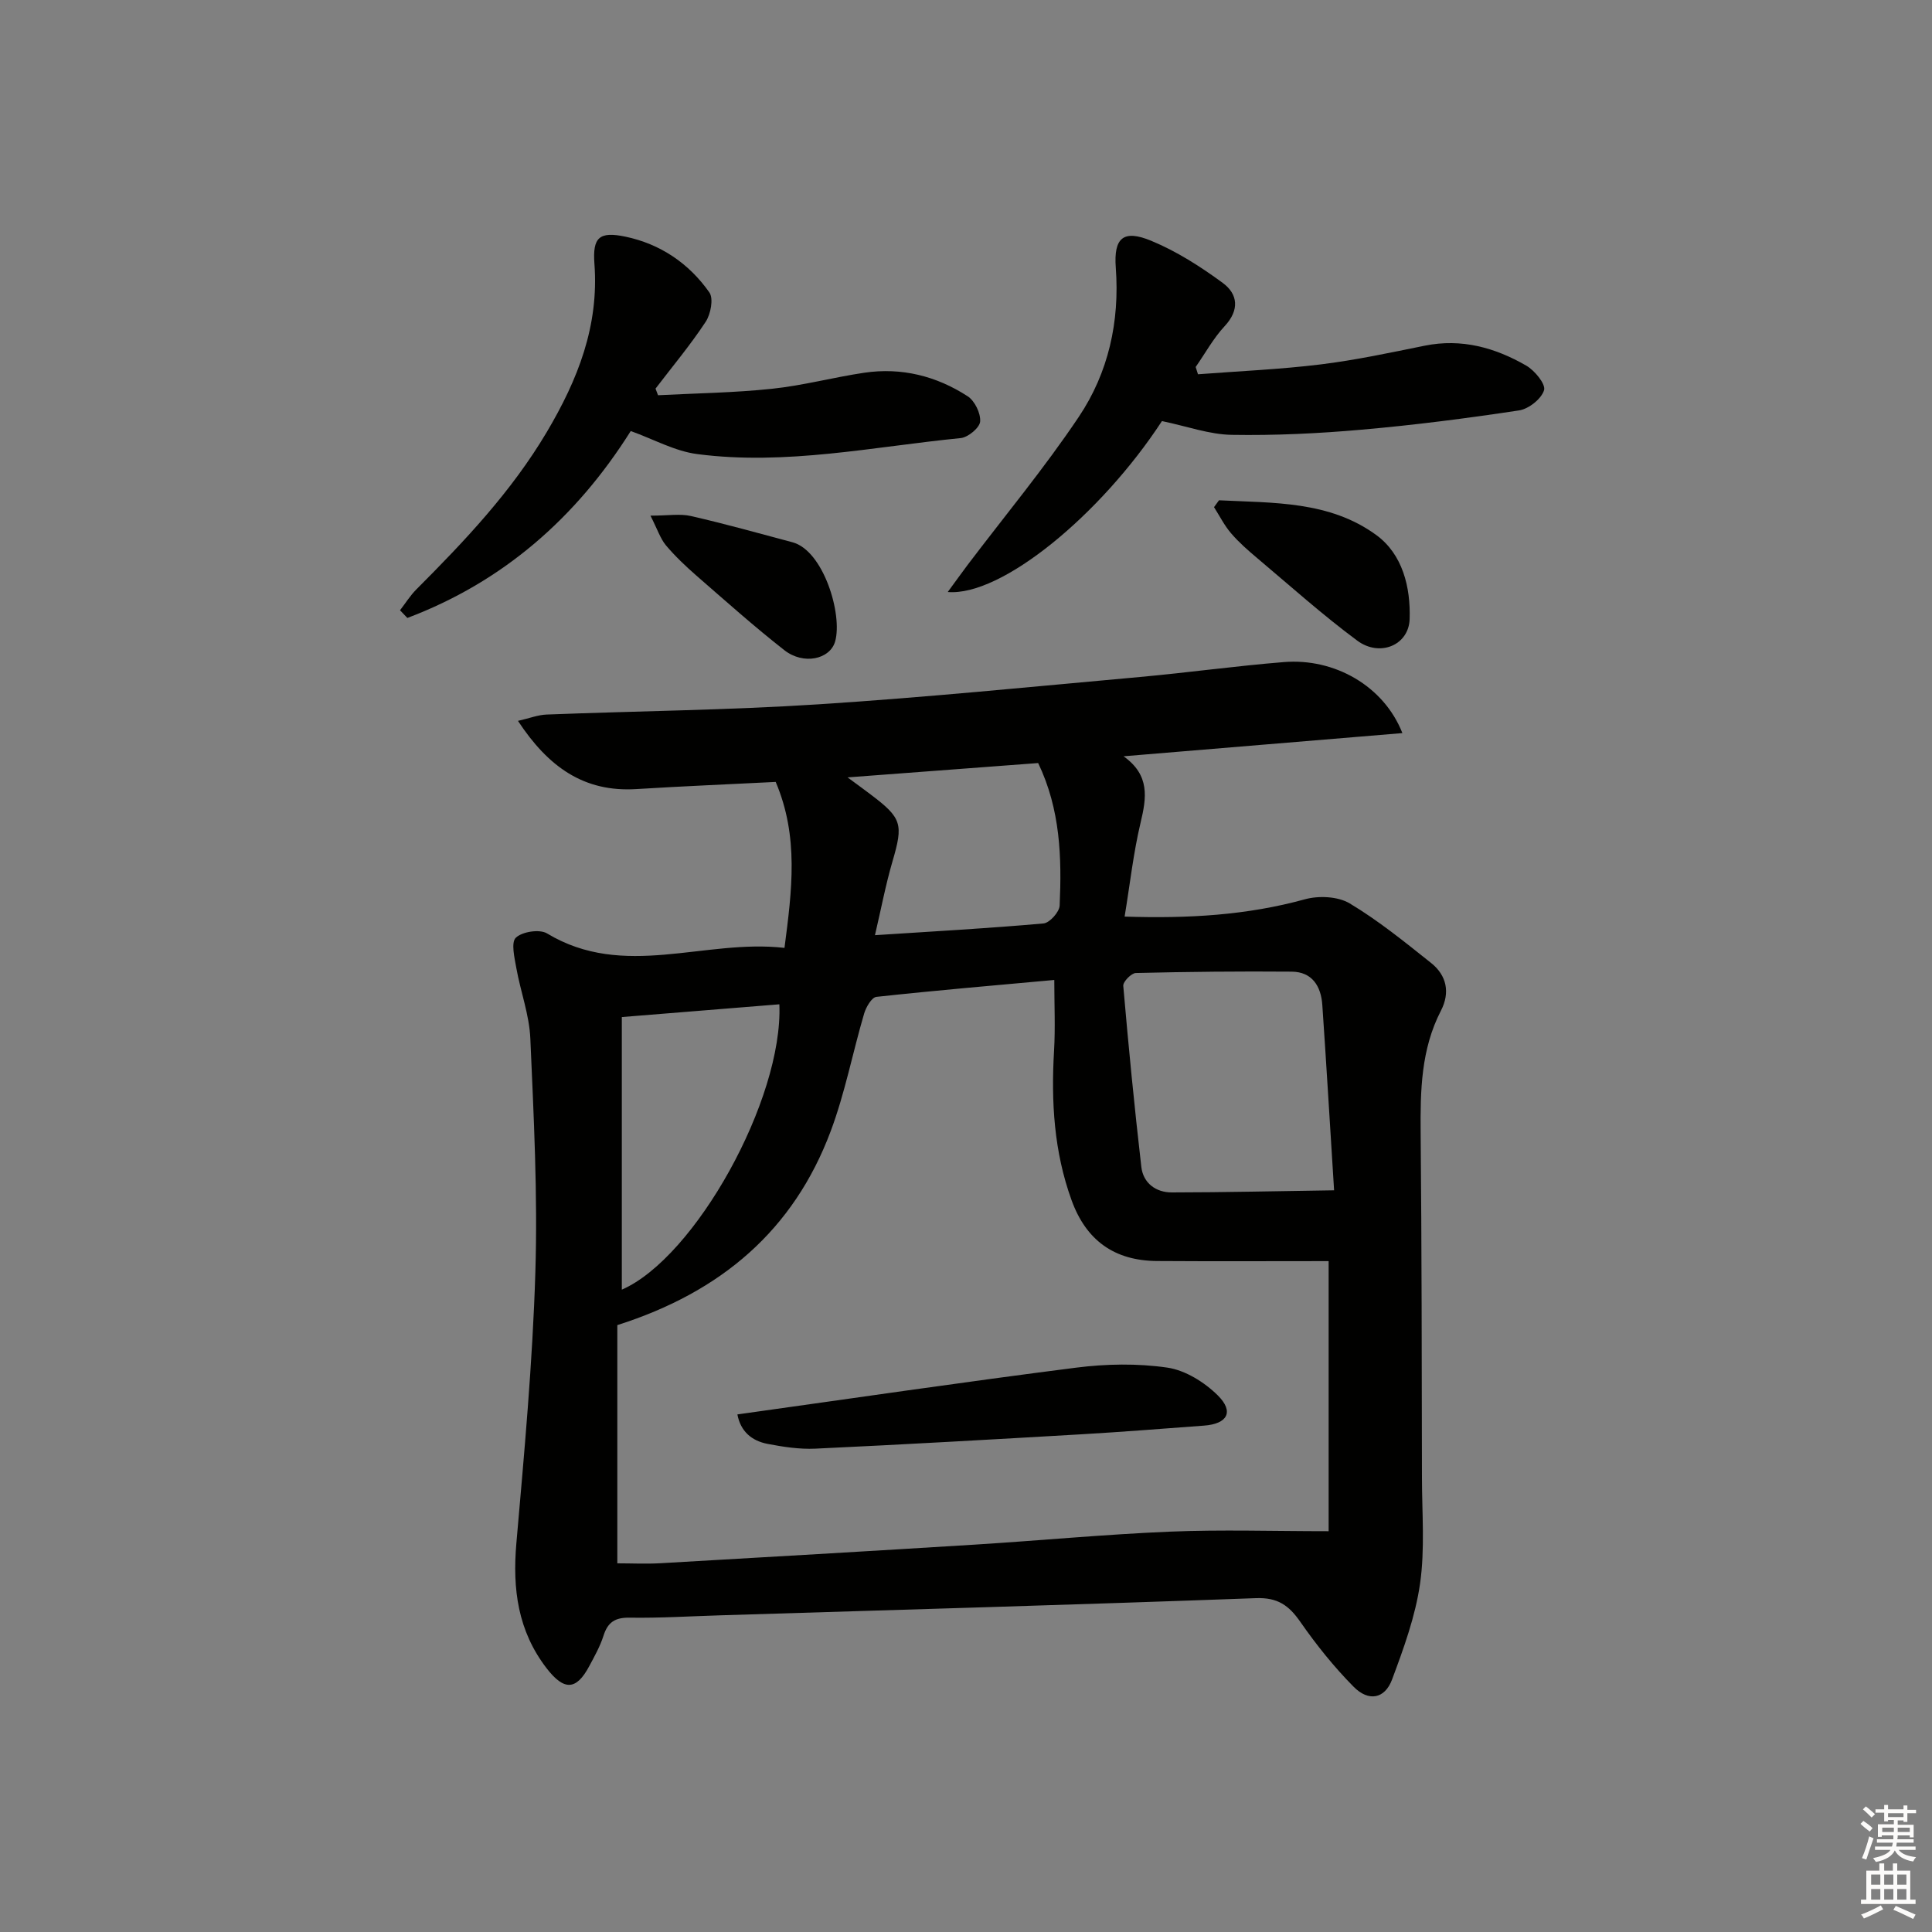 <svg enable-background="new 0 0 400 400" viewBox="0 0 400 400" xmlns="http://www.w3.org/2000/svg"><rect x="0" y="0" width="400" height="400" fill="#808080" stroke="none"/><g fill="#010100"><path d="m290.35 151.78c-19.62 1.63-38.68 3.21-57.73 4.8 5.49 3.92 4.77 8.55 3.52 13.77-1.48 6.21-2.18 12.62-3.3 19.42 13.2.43 25.33-.28 37.32-3.58 2.86-.79 6.84-.61 9.28.85 5.95 3.56 11.4 7.99 16.85 12.33 3.23 2.57 3.98 6.12 2.04 9.88-4.13 8-4.28 16.57-4.2 25.29.22 23.82.23 47.64.27 71.47.01 7.29.63 14.69-.39 21.85-.97 6.77-3.39 13.41-5.8 19.87-1.49 4-4.85 4.64-7.95 1.5-4.06-4.1-7.72-8.67-11.02-13.41-2.38-3.43-4.69-5.11-9.22-4.94-36.91 1.36-73.83 2.41-110.75 3.55-6.31.19-12.63.59-18.94.49-3-.04-4.49.94-5.38 3.73-.7 2.2-1.86 4.27-2.96 6.32-2.7 5.06-5.23 5.07-8.81.44-5.97-7.74-7.1-16.43-6.27-25.91 1.63-18.68 3.36-37.38 3.93-56.1.5-16.11-.34-32.27-1.04-48.39-.21-4.89-2.03-9.71-2.9-14.59-.38-2.13-1.13-5.3-.1-6.28 1.32-1.26 4.92-1.81 6.45-.89 15.95 9.63 32.58 1.1 49.17 3 1.55-11.92 3-23.02-1.82-34.36-9.6.49-19.22.88-28.83 1.48-10.86.68-18.25-4.57-24.53-14.12 2.4-.55 4.14-1.24 5.91-1.31 18.78-.73 37.59-.91 56.34-2.12 22.21-1.43 44.37-3.66 66.54-5.66 9.93-.9 19.81-2.28 29.75-3.08 10.55-.87 20.74 4.97 24.57 14.7zm-162.54 122.57v49.32c2.96 0 5.95.15 8.92-.02 21.74-1.25 43.48-2.51 65.21-3.86 13.43-.84 26.85-2.12 40.29-2.68 10.68-.44 21.39-.09 32.85-.09 0-18.27 0-37.12 0-55.92-11.71 0-23.62.06-35.53-.02-8.8-.06-14.67-4.23-17.7-12.61-3.64-10.05-4.24-20.38-3.62-30.92.28-4.74.05-9.51.05-14.66-12.4 1.13-24.63 2.17-36.83 3.5-.98.11-2.15 2.13-2.54 3.46-2.38 8.09-3.97 16.46-6.92 24.34-7.67 20.48-22.62 33.3-44.18 40.16zm148.4-27.91c-.88-13.92-1.6-26.16-2.44-38.39-.27-3.86-2.09-6.84-6.33-6.88-10.76-.09-21.53.02-32.28.28-.93.02-2.67 1.81-2.6 2.66 1.08 12.51 2.3 25.01 3.74 37.49.39 3.35 3.01 5.29 6.32 5.28 10.86-.01 21.72-.27 33.59-.44zm-147.47 20.57c15.15-6.6 33.42-39.38 32.62-59.08-10.67.86-21.33 1.73-32.62 2.64zm52.41-73.39c12.16-.79 23.54-1.42 34.89-2.43 1.27-.11 3.29-2.36 3.35-3.7.44-9.95.17-19.87-4.45-29.51-12.72.96-25.44 1.91-39.46 2.97 2.42 1.78 3.6 2.64 4.77 3.53 6.51 4.91 6.79 6.14 4.53 13.86-1.42 4.86-2.36 9.86-3.63 15.28z"/><path d="m240.57 87.18c-12.74 19.49-33.28 36.33-44.35 35.39 1.56-2.12 2.82-3.89 4.13-5.63 7.71-10.18 15.9-20.04 23-30.63 6.14-9.16 8.49-19.7 7.66-30.9-.46-6.2 1.59-7.94 7.33-5.56 5.25 2.17 10.21 5.34 14.81 8.72 3.16 2.32 3.52 5.61.39 8.97-2.33 2.5-4.01 5.61-5.99 8.44.16.5.32 1.01.48 1.51 8.46-.65 16.96-1.01 25.38-2.04 7.24-.89 14.41-2.43 21.57-3.88 7.62-1.54 14.56.4 21.02 4.13 1.75 1.01 4.06 3.84 3.68 5.08-.55 1.81-3.18 3.89-5.17 4.19-10.82 1.64-21.7 3.04-32.6 3.99-8.93.79-17.93 1.22-26.88 1.07-4.63-.07-9.26-1.77-14.46-2.85z"/><path d="m130.59 89.24c-11.31 17.98-26.47 31.23-46.25 38.7-.51-.53-1.02-1.06-1.52-1.59 1.13-1.46 2.11-3.05 3.4-4.34 10-10.02 19.66-20.21 26.98-32.55 6.44-10.87 10.83-21.96 9.87-34.84-.41-5.5 1.02-6.74 6.38-5.63 7.25 1.51 13.2 5.54 17.42 11.56.89 1.27.28 4.49-.77 6.08-3.16 4.8-6.88 9.24-10.38 13.83.17.46.35.92.52 1.37 7.87-.41 15.77-.51 23.6-1.34 6.41-.67 12.71-2.37 19.1-3.32 7.71-1.14 14.94.68 21.4 4.87 1.47.95 2.72 3.53 2.59 5.23-.1 1.29-2.5 3.28-4.02 3.43-18.13 1.79-36.18 5.7-54.5 3.32-4.62-.58-8.99-3.04-13.82-4.78z"/><path d="m252.38 103.58c11.23.56 22.86.11 32.56 7.19 5.46 3.99 7.13 10.81 6.91 17.42-.18 5.38-6.16 7.91-10.84 4.45-7.18-5.32-13.87-11.32-20.72-17.09-1.9-1.6-3.8-3.26-5.41-5.14-1.39-1.62-2.37-3.59-3.53-5.41.34-.47.68-.94 1.03-1.42z"/><path d="m134.67 106.76c3.65 0 6.13-.44 8.38.08 7.05 1.61 14.03 3.56 21.02 5.43 6.42 1.71 10.41 14.94 8.84 20.52-1.06 3.74-6.56 4.92-10.51 1.83-6.26-4.9-12.2-10.21-18.2-15.43-2.24-1.96-4.43-4.03-6.34-6.3-1.15-1.4-1.74-3.28-3.19-6.13z"/><path d="m152.67 292.84c23.83-3.33 46.94-6.73 70.12-9.68 6.22-.79 12.71-.91 18.89-.01 3.72.54 7.69 3.02 10.44 5.74 3.43 3.4 2.02 5.91-2.84 6.27-8.43.62-16.86 1.3-25.31 1.79-18.39 1.07-36.79 2.12-55.19 2.98-3.27.15-6.63-.37-9.87-.99-3.26-.63-5.58-2.56-6.24-6.1z"/></g><path d="m385.2 377.6.6-.6c.6.4 1.3.9 1.9 1.5l-.6.7c-.8-.6-1.4-1.1-1.9-1.6zm.3 7.1c.6-1.4 1.1-2.9 1.5-4.5.3.1.6.3.9.4-.5 1.4-1 2.9-1.5 4.4zm.2-10.1.6-.6c.7.5 1.3 1.1 1.9 1.6l-.7.7c-.6-.6-1.2-1.2-1.8-1.7zm8.4-.8h.8v.9h1.8v.7h-1.8v1.8h-.8v-.3h-1.2v.9h3.3v2.6h-.8v-.4h-2.5c0 .3 0 .6-.1.8h3.4v.7h-3.5c0 .3-.1.6-.1.8h4v.7h-3.5c.7.9 1.9 1.3 3.6 1.5-.2.2-.4.5-.6.9-1.9-.3-3.2-1.1-3.8-2.3-.5 1.1-1.8 2-3.9 2.4-.2-.3-.4-.5-.6-.8 1.9-.4 3.1-.9 3.6-1.7h-3.2v-.7h3.5c.1-.2.1-.5.2-.8h-3.3v-.7h3.4c0-.2 0-.5 0-.8h-2.4v.3h-.8v-2.6h3.3v-.9h-1.2v.3h-.8v-1.8h-1.8v-.7h1.8v-.9h.8v.9h3.2zm-4.4 5.5h2.4c0-.3 0-.6 0-.9h-2.4zm1.2-3.1h3.2v-.8h-3.2zm4.4 2.2h-2.4v.9h2.5v-.9z" fill="#fcfbfa"/><path d="m389.2 385.8h.9v1.5h1.8v-1.5h.9v1.5h2.7v6h1.1v.9h-11.3v-.9h1.1v-6h2.7v-1.5zm.2 8.7.5.8c-1.2.6-2.5 1.3-4 1.9-.2-.3-.3-.6-.6-.8 1.6-.6 3-1.3 4.1-1.9zm-2-4.3h1.9v-2.1h-1.9zm0 3.1h1.9v-2.2h-1.9zm2.7-3.1h1.9v-2.1h-1.9zm0 3.1h1.9v-2.2h-1.9zm2.4 1.3c1.4.6 2.7 1.2 4.1 1.8l-.5.9c-1.5-.7-2.8-1.4-4.1-1.9zm2.2-6.5h-1.9v2.1h1.9zm-1.9 5.2h1.9v-2.2h-1.9z" fill="#fcfbfa"/></svg>